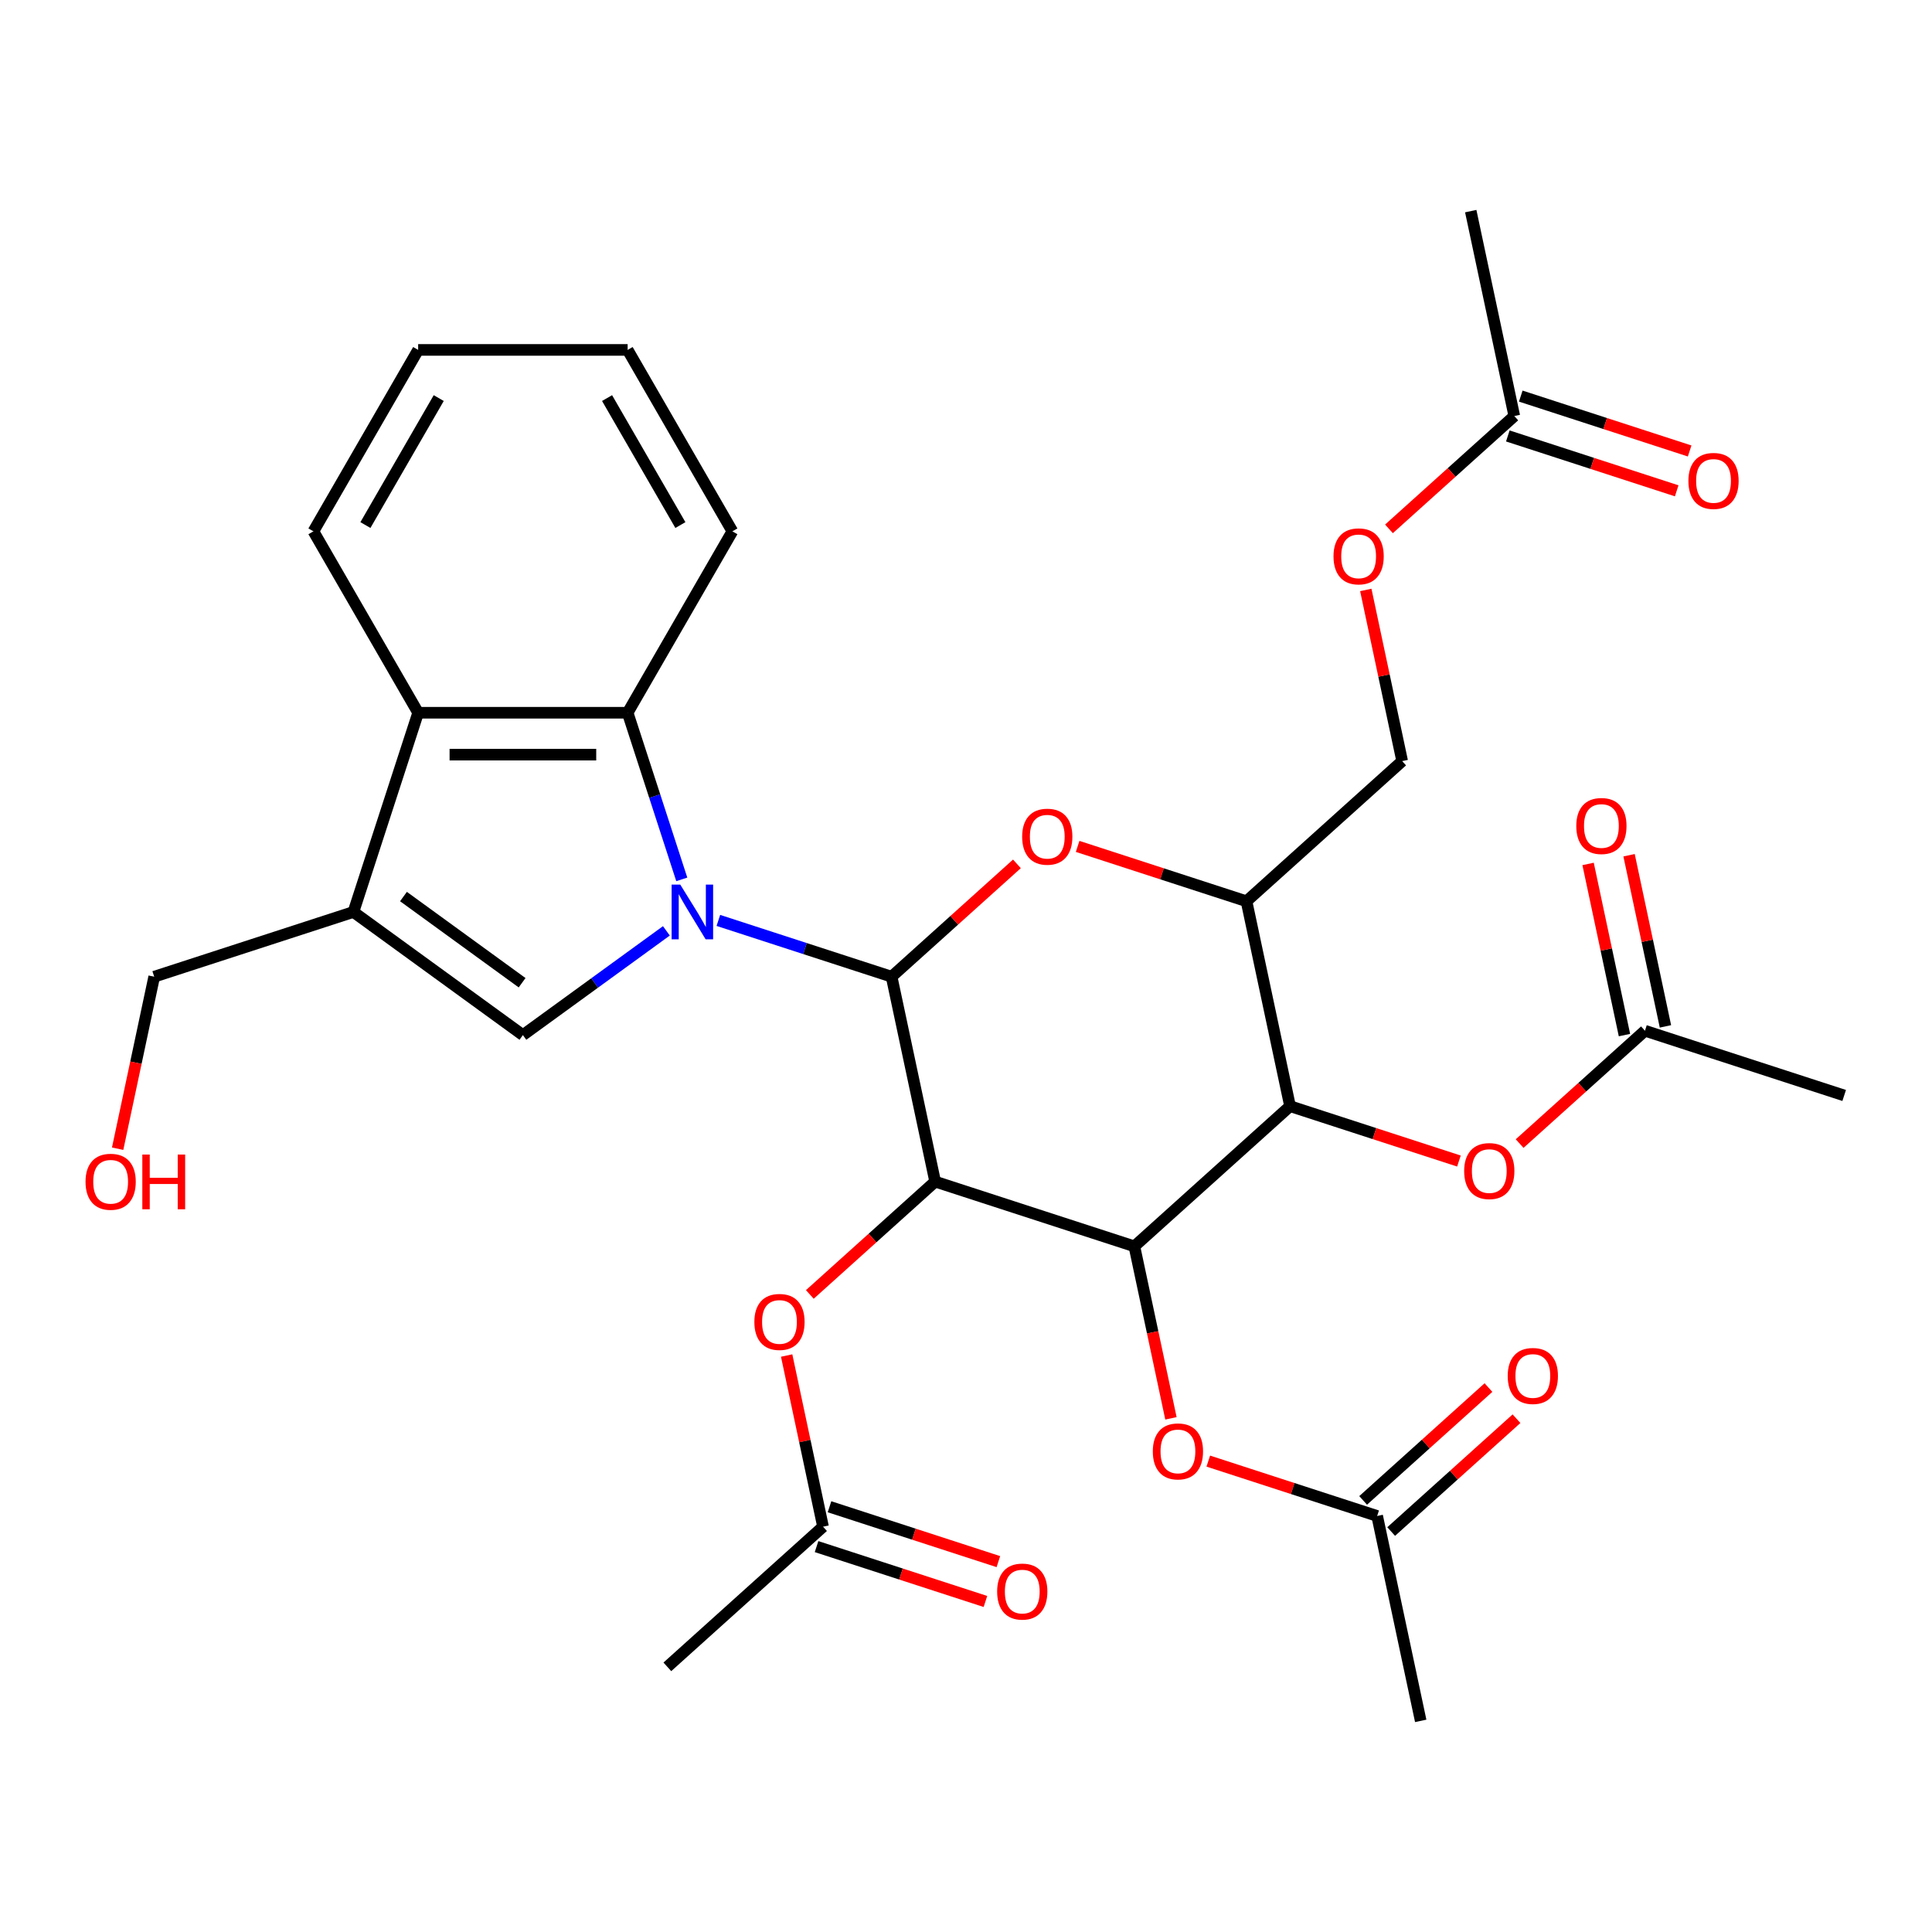 <?xml version='1.0' encoding='iso-8859-1'?>
<svg version='1.1' baseProfile='full'
              xmlns='http://www.w3.org/2000/svg'
                      xmlns:rdkit='http://www.rdkit.org/xml'
                      xmlns:xlink='http://www.w3.org/1999/xlink'
                  xml:space='preserve'
width='1000px' height='1000px' viewBox='0 0 1000 1000'>
<!-- END OF HEADER -->
<rect style='opacity:1.0;fill:#FFFFFF;stroke:none' width='1000' height='1000' x='0' y='0'> </rect>
<path class='bond-0' d='M 371.822,476.405 L 416.656,490.973' style='fill:none;fill-rule:evenodd;stroke:#0000FF;stroke-width:6px;stroke-linecap:butt;stroke-linejoin:miter;stroke-opacity:1' />
<path class='bond-0' d='M 416.656,490.973 L 461.491,505.54' style='fill:none;fill-rule:evenodd;stroke:#000000;stroke-width:6px;stroke-linecap:butt;stroke-linejoin:miter;stroke-opacity:1' />
<path class='bond-3' d='M 344.92,481.807 L 307.786,508.787' style='fill:none;fill-rule:evenodd;stroke:#0000FF;stroke-width:6px;stroke-linecap:butt;stroke-linejoin:miter;stroke-opacity:1' />
<path class='bond-3' d='M 307.786,508.787 L 270.652,535.766' style='fill:none;fill-rule:evenodd;stroke:#000000;stroke-width:6px;stroke-linecap:butt;stroke-linejoin:miter;stroke-opacity:1' />
<path class='bond-7' d='M 352.889,455.164 L 338.877,412.04' style='fill:none;fill-rule:evenodd;stroke:#0000FF;stroke-width:6px;stroke-linecap:butt;stroke-linejoin:miter;stroke-opacity:1' />
<path class='bond-7' d='M 338.877,412.04 L 324.865,368.915' style='fill:none;fill-rule:evenodd;stroke:#000000;stroke-width:6px;stroke-linecap:butt;stroke-linejoin:miter;stroke-opacity:1' />
<path class='bond-1' d='M 461.491,505.54 L 484.034,611.597' style='fill:none;fill-rule:evenodd;stroke:#000000;stroke-width:6px;stroke-linecap:butt;stroke-linejoin:miter;stroke-opacity:1' />
<path class='bond-4' d='M 461.491,505.54 L 493.924,476.337' style='fill:none;fill-rule:evenodd;stroke:#000000;stroke-width:6px;stroke-linecap:butt;stroke-linejoin:miter;stroke-opacity:1' />
<path class='bond-4' d='M 493.924,476.337 L 526.356,447.135' style='fill:none;fill-rule:evenodd;stroke:#FF0000;stroke-width:6px;stroke-linecap:butt;stroke-linejoin:miter;stroke-opacity:1' />
<path class='bond-2' d='M 484.034,611.597 L 587.153,645.103' style='fill:none;fill-rule:evenodd;stroke:#000000;stroke-width:6px;stroke-linecap:butt;stroke-linejoin:miter;stroke-opacity:1' />
<path class='bond-10' d='M 484.034,611.597 L 451.601,640.8' style='fill:none;fill-rule:evenodd;stroke:#000000;stroke-width:6px;stroke-linecap:butt;stroke-linejoin:miter;stroke-opacity:1' />
<path class='bond-10' d='M 451.601,640.8 L 419.168,670.003' style='fill:none;fill-rule:evenodd;stroke:#FF0000;stroke-width:6px;stroke-linecap:butt;stroke-linejoin:miter;stroke-opacity:1' />
<path class='bond-11' d='M 587.153,645.103 L 596.615,689.616' style='fill:none;fill-rule:evenodd;stroke:#000000;stroke-width:6px;stroke-linecap:butt;stroke-linejoin:miter;stroke-opacity:1' />
<path class='bond-11' d='M 596.615,689.616 L 606.076,734.129' style='fill:none;fill-rule:evenodd;stroke:#FF0000;stroke-width:6px;stroke-linecap:butt;stroke-linejoin:miter;stroke-opacity:1' />
<path class='bond-35' d='M 587.153,645.103 L 667.73,572.551' style='fill:none;fill-rule:evenodd;stroke:#000000;stroke-width:6px;stroke-linecap:butt;stroke-linejoin:miter;stroke-opacity:1' />
<path class='bond-6' d='M 270.652,535.766 L 182.933,472.035' style='fill:none;fill-rule:evenodd;stroke:#000000;stroke-width:6px;stroke-linecap:butt;stroke-linejoin:miter;stroke-opacity:1' />
<path class='bond-6' d='M 270.241,508.663 L 208.838,464.051' style='fill:none;fill-rule:evenodd;stroke:#000000;stroke-width:6px;stroke-linecap:butt;stroke-linejoin:miter;stroke-opacity:1' />
<path class='bond-8' d='M 557.778,438.094 L 601.482,452.294' style='fill:none;fill-rule:evenodd;stroke:#FF0000;stroke-width:6px;stroke-linecap:butt;stroke-linejoin:miter;stroke-opacity:1' />
<path class='bond-8' d='M 601.482,452.294 L 645.187,466.494' style='fill:none;fill-rule:evenodd;stroke:#000000;stroke-width:6px;stroke-linecap:butt;stroke-linejoin:miter;stroke-opacity:1' />
<path class='bond-5' d='M 667.73,572.551 L 645.187,466.494' style='fill:none;fill-rule:evenodd;stroke:#000000;stroke-width:6px;stroke-linecap:butt;stroke-linejoin:miter;stroke-opacity:1' />
<path class='bond-12' d='M 667.73,572.551 L 711.434,586.752' style='fill:none;fill-rule:evenodd;stroke:#000000;stroke-width:6px;stroke-linecap:butt;stroke-linejoin:miter;stroke-opacity:1' />
<path class='bond-12' d='M 711.434,586.752 L 755.139,600.952' style='fill:none;fill-rule:evenodd;stroke:#FF0000;stroke-width:6px;stroke-linecap:butt;stroke-linejoin:miter;stroke-opacity:1' />
<path class='bond-23' d='M 182.933,472.035 L 79.814,505.54' style='fill:none;fill-rule:evenodd;stroke:#000000;stroke-width:6px;stroke-linecap:butt;stroke-linejoin:miter;stroke-opacity:1' />
<path class='bond-33' d='M 182.933,472.035 L 216.439,368.915' style='fill:none;fill-rule:evenodd;stroke:#000000;stroke-width:6px;stroke-linecap:butt;stroke-linejoin:miter;stroke-opacity:1' />
<path class='bond-9' d='M 324.865,368.915 L 216.439,368.915' style='fill:none;fill-rule:evenodd;stroke:#000000;stroke-width:6px;stroke-linecap:butt;stroke-linejoin:miter;stroke-opacity:1' />
<path class='bond-9' d='M 308.601,390.6 L 232.703,390.6' style='fill:none;fill-rule:evenodd;stroke:#000000;stroke-width:6px;stroke-linecap:butt;stroke-linejoin:miter;stroke-opacity:1' />
<path class='bond-24' d='M 324.865,368.915 L 379.079,275.015' style='fill:none;fill-rule:evenodd;stroke:#000000;stroke-width:6px;stroke-linecap:butt;stroke-linejoin:miter;stroke-opacity:1' />
<path class='bond-17' d='M 645.187,466.494 L 725.763,393.943' style='fill:none;fill-rule:evenodd;stroke:#000000;stroke-width:6px;stroke-linecap:butt;stroke-linejoin:miter;stroke-opacity:1' />
<path class='bond-25' d='M 216.439,368.915 L 162.226,275.015' style='fill:none;fill-rule:evenodd;stroke:#000000;stroke-width:6px;stroke-linecap:butt;stroke-linejoin:miter;stroke-opacity:1' />
<path class='bond-13' d='M 407.171,701.619 L 416.586,745.912' style='fill:none;fill-rule:evenodd;stroke:#FF0000;stroke-width:6px;stroke-linecap:butt;stroke-linejoin:miter;stroke-opacity:1' />
<path class='bond-13' d='M 416.586,745.912 L 426,790.206' style='fill:none;fill-rule:evenodd;stroke:#000000;stroke-width:6px;stroke-linecap:butt;stroke-linejoin:miter;stroke-opacity:1' />
<path class='bond-14' d='M 625.407,756.264 L 669.112,770.465' style='fill:none;fill-rule:evenodd;stroke:#FF0000;stroke-width:6px;stroke-linecap:butt;stroke-linejoin:miter;stroke-opacity:1' />
<path class='bond-14' d='M 669.112,770.465 L 712.816,784.665' style='fill:none;fill-rule:evenodd;stroke:#000000;stroke-width:6px;stroke-linecap:butt;stroke-linejoin:miter;stroke-opacity:1' />
<path class='bond-15' d='M 786.56,591.911 L 818.993,562.708' style='fill:none;fill-rule:evenodd;stroke:#FF0000;stroke-width:6px;stroke-linecap:butt;stroke-linejoin:miter;stroke-opacity:1' />
<path class='bond-15' d='M 818.993,562.708 L 851.426,533.506' style='fill:none;fill-rule:evenodd;stroke:#000000;stroke-width:6px;stroke-linecap:butt;stroke-linejoin:miter;stroke-opacity:1' />
<path class='bond-19' d='M 422.65,800.518 L 466.354,814.718' style='fill:none;fill-rule:evenodd;stroke:#000000;stroke-width:6px;stroke-linecap:butt;stroke-linejoin:miter;stroke-opacity:1' />
<path class='bond-19' d='M 466.354,814.718 L 510.059,828.918' style='fill:none;fill-rule:evenodd;stroke:#FF0000;stroke-width:6px;stroke-linecap:butt;stroke-linejoin:miter;stroke-opacity:1' />
<path class='bond-19' d='M 429.351,779.894 L 473.055,794.094' style='fill:none;fill-rule:evenodd;stroke:#000000;stroke-width:6px;stroke-linecap:butt;stroke-linejoin:miter;stroke-opacity:1' />
<path class='bond-19' d='M 473.055,794.094 L 516.76,808.295' style='fill:none;fill-rule:evenodd;stroke:#FF0000;stroke-width:6px;stroke-linecap:butt;stroke-linejoin:miter;stroke-opacity:1' />
<path class='bond-28' d='M 426,790.206 L 345.424,862.757' style='fill:none;fill-rule:evenodd;stroke:#000000;stroke-width:6px;stroke-linecap:butt;stroke-linejoin:miter;stroke-opacity:1' />
<path class='bond-20' d='M 720.071,792.723 L 752.504,763.52' style='fill:none;fill-rule:evenodd;stroke:#000000;stroke-width:6px;stroke-linecap:butt;stroke-linejoin:miter;stroke-opacity:1' />
<path class='bond-20' d='M 752.504,763.52 L 784.937,734.318' style='fill:none;fill-rule:evenodd;stroke:#FF0000;stroke-width:6px;stroke-linecap:butt;stroke-linejoin:miter;stroke-opacity:1' />
<path class='bond-20' d='M 705.561,776.608 L 737.994,747.405' style='fill:none;fill-rule:evenodd;stroke:#000000;stroke-width:6px;stroke-linecap:butt;stroke-linejoin:miter;stroke-opacity:1' />
<path class='bond-20' d='M 737.994,747.405 L 770.427,718.202' style='fill:none;fill-rule:evenodd;stroke:#FF0000;stroke-width:6px;stroke-linecap:butt;stroke-linejoin:miter;stroke-opacity:1' />
<path class='bond-27' d='M 712.816,784.665 L 735.359,890.722' style='fill:none;fill-rule:evenodd;stroke:#000000;stroke-width:6px;stroke-linecap:butt;stroke-linejoin:miter;stroke-opacity:1' />
<path class='bond-21' d='M 862.032,531.251 L 852.617,486.958' style='fill:none;fill-rule:evenodd;stroke:#000000;stroke-width:6px;stroke-linecap:butt;stroke-linejoin:miter;stroke-opacity:1' />
<path class='bond-21' d='M 852.617,486.958 L 843.202,442.665' style='fill:none;fill-rule:evenodd;stroke:#FF0000;stroke-width:6px;stroke-linecap:butt;stroke-linejoin:miter;stroke-opacity:1' />
<path class='bond-21' d='M 840.82,535.76 L 831.405,491.467' style='fill:none;fill-rule:evenodd;stroke:#000000;stroke-width:6px;stroke-linecap:butt;stroke-linejoin:miter;stroke-opacity:1' />
<path class='bond-21' d='M 831.405,491.467 L 821.991,447.174' style='fill:none;fill-rule:evenodd;stroke:#FF0000;stroke-width:6px;stroke-linecap:butt;stroke-linejoin:miter;stroke-opacity:1' />
<path class='bond-29' d='M 851.426,533.506 L 954.545,567.011' style='fill:none;fill-rule:evenodd;stroke:#000000;stroke-width:6px;stroke-linecap:butt;stroke-linejoin:miter;stroke-opacity:1' />
<path class='bond-16' d='M 783.797,215.335 L 751.364,244.537' style='fill:none;fill-rule:evenodd;stroke:#000000;stroke-width:6px;stroke-linecap:butt;stroke-linejoin:miter;stroke-opacity:1' />
<path class='bond-16' d='M 751.364,244.537 L 718.931,273.74' style='fill:none;fill-rule:evenodd;stroke:#FF0000;stroke-width:6px;stroke-linecap:butt;stroke-linejoin:miter;stroke-opacity:1' />
<path class='bond-22' d='M 780.446,225.647 L 824.15,239.847' style='fill:none;fill-rule:evenodd;stroke:#000000;stroke-width:6px;stroke-linecap:butt;stroke-linejoin:miter;stroke-opacity:1' />
<path class='bond-22' d='M 824.15,239.847 L 867.855,254.047' style='fill:none;fill-rule:evenodd;stroke:#FF0000;stroke-width:6px;stroke-linecap:butt;stroke-linejoin:miter;stroke-opacity:1' />
<path class='bond-22' d='M 787.147,205.023 L 830.852,219.223' style='fill:none;fill-rule:evenodd;stroke:#000000;stroke-width:6px;stroke-linecap:butt;stroke-linejoin:miter;stroke-opacity:1' />
<path class='bond-22' d='M 830.852,219.223 L 874.556,233.424' style='fill:none;fill-rule:evenodd;stroke:#FF0000;stroke-width:6px;stroke-linecap:butt;stroke-linejoin:miter;stroke-opacity:1' />
<path class='bond-30' d='M 783.797,215.335 L 761.253,109.278' style='fill:none;fill-rule:evenodd;stroke:#000000;stroke-width:6px;stroke-linecap:butt;stroke-linejoin:miter;stroke-opacity:1' />
<path class='bond-18' d='M 725.763,393.943 L 716.348,349.65' style='fill:none;fill-rule:evenodd;stroke:#000000;stroke-width:6px;stroke-linecap:butt;stroke-linejoin:miter;stroke-opacity:1' />
<path class='bond-18' d='M 716.348,349.65 L 706.934,305.357' style='fill:none;fill-rule:evenodd;stroke:#FF0000;stroke-width:6px;stroke-linecap:butt;stroke-linejoin:miter;stroke-opacity:1' />
<path class='bond-26' d='M 79.814,505.54 L 70.352,550.053' style='fill:none;fill-rule:evenodd;stroke:#000000;stroke-width:6px;stroke-linecap:butt;stroke-linejoin:miter;stroke-opacity:1' />
<path class='bond-26' d='M 70.352,550.053 L 60.891,594.567' style='fill:none;fill-rule:evenodd;stroke:#FF0000;stroke-width:6px;stroke-linecap:butt;stroke-linejoin:miter;stroke-opacity:1' />
<path class='bond-31' d='M 379.079,275.015 L 324.865,181.115' style='fill:none;fill-rule:evenodd;stroke:#000000;stroke-width:6px;stroke-linecap:butt;stroke-linejoin:miter;stroke-opacity:1' />
<path class='bond-31' d='M 352.167,271.773 L 314.217,206.043' style='fill:none;fill-rule:evenodd;stroke:#000000;stroke-width:6px;stroke-linecap:butt;stroke-linejoin:miter;stroke-opacity:1' />
<path class='bond-32' d='M 162.226,275.015 L 216.439,181.115' style='fill:none;fill-rule:evenodd;stroke:#000000;stroke-width:6px;stroke-linecap:butt;stroke-linejoin:miter;stroke-opacity:1' />
<path class='bond-32' d='M 189.138,271.773 L 227.087,206.043' style='fill:none;fill-rule:evenodd;stroke:#000000;stroke-width:6px;stroke-linecap:butt;stroke-linejoin:miter;stroke-opacity:1' />
<path class='bond-34' d='M 324.865,181.115 L 216.439,181.115' style='fill:none;fill-rule:evenodd;stroke:#000000;stroke-width:6px;stroke-linecap:butt;stroke-linejoin:miter;stroke-opacity:1' />
<path  class='atom-0' d='M 352.111 457.875
L 361.391 472.875
Q 362.311 474.355, 363.791 477.035
Q 365.271 479.715, 365.351 479.875
L 365.351 457.875
L 369.111 457.875
L 369.111 486.195
L 365.231 486.195
L 355.271 469.795
Q 354.111 467.875, 352.871 465.675
Q 351.671 463.475, 351.311 462.795
L 351.311 486.195
L 347.631 486.195
L 347.631 457.875
L 352.111 457.875
' fill='#0000FF'/>
<path  class='atom-5' d='M 529.067 433.069
Q 529.067 426.269, 532.427 422.469
Q 535.787 418.669, 542.067 418.669
Q 548.347 418.669, 551.707 422.469
Q 555.067 426.269, 555.067 433.069
Q 555.067 439.949, 551.667 443.869
Q 548.267 447.749, 542.067 447.749
Q 535.827 447.749, 532.427 443.869
Q 529.067 439.989, 529.067 433.069
M 542.067 444.549
Q 546.387 444.549, 548.707 441.669
Q 551.067 438.749, 551.067 433.069
Q 551.067 427.509, 548.707 424.709
Q 546.387 421.869, 542.067 421.869
Q 537.747 421.869, 535.387 424.669
Q 533.067 427.469, 533.067 433.069
Q 533.067 438.789, 535.387 441.669
Q 537.747 444.549, 542.067 444.549
' fill='#FF0000'/>
<path  class='atom-11' d='M 390.457 684.229
Q 390.457 677.429, 393.817 673.629
Q 397.177 669.829, 403.457 669.829
Q 409.737 669.829, 413.097 673.629
Q 416.457 677.429, 416.457 684.229
Q 416.457 691.109, 413.057 695.029
Q 409.657 698.909, 403.457 698.909
Q 397.217 698.909, 393.817 695.029
Q 390.457 691.149, 390.457 684.229
M 403.457 695.709
Q 407.777 695.709, 410.097 692.829
Q 412.457 689.909, 412.457 684.229
Q 412.457 678.669, 410.097 675.869
Q 407.777 673.029, 403.457 673.029
Q 399.137 673.029, 396.777 675.829
Q 394.457 678.629, 394.457 684.229
Q 394.457 689.949, 396.777 692.829
Q 399.137 695.709, 403.457 695.709
' fill='#FF0000'/>
<path  class='atom-12' d='M 596.696 751.24
Q 596.696 744.44, 600.056 740.64
Q 603.416 736.84, 609.696 736.84
Q 615.976 736.84, 619.336 740.64
Q 622.696 744.44, 622.696 751.24
Q 622.696 758.12, 619.296 762.04
Q 615.896 765.92, 609.696 765.92
Q 603.456 765.92, 600.056 762.04
Q 596.696 758.16, 596.696 751.24
M 609.696 762.72
Q 614.016 762.72, 616.336 759.84
Q 618.696 756.92, 618.696 751.24
Q 618.696 745.68, 616.336 742.88
Q 614.016 740.04, 609.696 740.04
Q 605.376 740.04, 603.016 742.84
Q 600.696 745.64, 600.696 751.24
Q 600.696 756.96, 603.016 759.84
Q 605.376 762.72, 609.696 762.72
' fill='#FF0000'/>
<path  class='atom-13' d='M 757.849 606.137
Q 757.849 599.337, 761.209 595.537
Q 764.569 591.737, 770.849 591.737
Q 777.129 591.737, 780.489 595.537
Q 783.849 599.337, 783.849 606.137
Q 783.849 613.017, 780.449 616.937
Q 777.049 620.817, 770.849 620.817
Q 764.609 620.817, 761.209 616.937
Q 757.849 613.057, 757.849 606.137
M 770.849 617.617
Q 775.169 617.617, 777.489 614.737
Q 779.849 611.817, 779.849 606.137
Q 779.849 600.577, 777.489 597.777
Q 775.169 594.937, 770.849 594.937
Q 766.529 594.937, 764.169 597.737
Q 761.849 600.537, 761.849 606.137
Q 761.849 611.857, 764.169 614.737
Q 766.529 617.617, 770.849 617.617
' fill='#FF0000'/>
<path  class='atom-19' d='M 690.22 287.966
Q 690.22 281.166, 693.58 277.366
Q 696.94 273.566, 703.22 273.566
Q 709.5 273.566, 712.86 277.366
Q 716.22 281.166, 716.22 287.966
Q 716.22 294.846, 712.82 298.766
Q 709.42 302.646, 703.22 302.646
Q 696.98 302.646, 693.58 298.766
Q 690.22 294.886, 690.22 287.966
M 703.22 299.446
Q 707.54 299.446, 709.86 296.566
Q 712.22 293.646, 712.22 287.966
Q 712.22 282.406, 709.86 279.606
Q 707.54 276.766, 703.22 276.766
Q 698.9 276.766, 696.54 279.566
Q 694.22 282.366, 694.22 287.966
Q 694.22 293.686, 696.54 296.566
Q 698.9 299.446, 703.22 299.446
' fill='#FF0000'/>
<path  class='atom-20' d='M 516.12 823.791
Q 516.12 816.991, 519.48 813.191
Q 522.84 809.391, 529.12 809.391
Q 535.4 809.391, 538.76 813.191
Q 542.12 816.991, 542.12 823.791
Q 542.12 830.671, 538.72 834.591
Q 535.32 838.471, 529.12 838.471
Q 522.88 838.471, 519.48 834.591
Q 516.12 830.711, 516.12 823.791
M 529.12 835.271
Q 533.44 835.271, 535.76 832.391
Q 538.12 829.471, 538.12 823.791
Q 538.12 818.231, 535.76 815.431
Q 533.44 812.591, 529.12 812.591
Q 524.8 812.591, 522.44 815.391
Q 520.12 818.191, 520.12 823.791
Q 520.12 829.511, 522.44 832.391
Q 524.8 835.271, 529.12 835.271
' fill='#FF0000'/>
<path  class='atom-21' d='M 780.392 712.194
Q 780.392 705.394, 783.752 701.594
Q 787.112 697.794, 793.392 697.794
Q 799.672 697.794, 803.032 701.594
Q 806.392 705.394, 806.392 712.194
Q 806.392 719.074, 802.992 722.994
Q 799.592 726.874, 793.392 726.874
Q 787.152 726.874, 783.752 722.994
Q 780.392 719.114, 780.392 712.194
M 793.392 723.674
Q 797.712 723.674, 800.032 720.794
Q 802.392 717.874, 802.392 712.194
Q 802.392 706.634, 800.032 703.834
Q 797.712 700.994, 793.392 700.994
Q 789.072 700.994, 786.712 703.794
Q 784.392 706.594, 784.392 712.194
Q 784.392 717.914, 786.712 720.794
Q 789.072 723.674, 793.392 723.674
' fill='#FF0000'/>
<path  class='atom-22' d='M 815.883 427.529
Q 815.883 420.729, 819.243 416.929
Q 822.603 413.129, 828.883 413.129
Q 835.163 413.129, 838.523 416.929
Q 841.883 420.729, 841.883 427.529
Q 841.883 434.409, 838.483 438.329
Q 835.083 442.209, 828.883 442.209
Q 822.643 442.209, 819.243 438.329
Q 815.883 434.449, 815.883 427.529
M 828.883 439.009
Q 833.203 439.009, 835.523 436.129
Q 837.883 433.209, 837.883 427.529
Q 837.883 421.969, 835.523 419.169
Q 833.203 416.329, 828.883 416.329
Q 824.563 416.329, 822.203 419.129
Q 819.883 421.929, 819.883 427.529
Q 819.883 433.249, 822.203 436.129
Q 824.563 439.009, 828.883 439.009
' fill='#FF0000'/>
<path  class='atom-23' d='M 873.916 248.92
Q 873.916 242.12, 877.276 238.32
Q 880.636 234.52, 886.916 234.52
Q 893.196 234.52, 896.556 238.32
Q 899.916 242.12, 899.916 248.92
Q 899.916 255.8, 896.516 259.72
Q 893.116 263.6, 886.916 263.6
Q 880.676 263.6, 877.276 259.72
Q 873.916 255.84, 873.916 248.92
M 886.916 260.4
Q 891.236 260.4, 893.556 257.52
Q 895.916 254.6, 895.916 248.92
Q 895.916 243.36, 893.556 240.56
Q 891.236 237.72, 886.916 237.72
Q 882.596 237.72, 880.236 240.52
Q 877.916 243.32, 877.916 248.92
Q 877.916 254.64, 880.236 257.52
Q 882.596 260.4, 886.916 260.4
' fill='#FF0000'/>
<path  class='atom-27' d='M 44.271 611.677
Q 44.271 604.877, 47.631 601.077
Q 50.991 597.277, 57.271 597.277
Q 63.551 597.277, 66.911 601.077
Q 70.271 604.877, 70.271 611.677
Q 70.271 618.557, 66.871 622.477
Q 63.471 626.357, 57.271 626.357
Q 51.031 626.357, 47.631 622.477
Q 44.271 618.597, 44.271 611.677
M 57.271 623.157
Q 61.591 623.157, 63.911 620.277
Q 66.271 617.357, 66.271 611.677
Q 66.271 606.117, 63.911 603.317
Q 61.591 600.477, 57.271 600.477
Q 52.951 600.477, 50.591 603.277
Q 48.271 606.077, 48.271 611.677
Q 48.271 617.397, 50.591 620.277
Q 52.951 623.157, 57.271 623.157
' fill='#FF0000'/>
<path  class='atom-27' d='M 73.671 597.597
L 77.511 597.597
L 77.511 609.637
L 91.991 609.637
L 91.991 597.597
L 95.831 597.597
L 95.831 625.917
L 91.991 625.917
L 91.991 612.837
L 77.511 612.837
L 77.511 625.917
L 73.671 625.917
L 73.671 597.597
' fill='#FF0000'/>
</svg>
